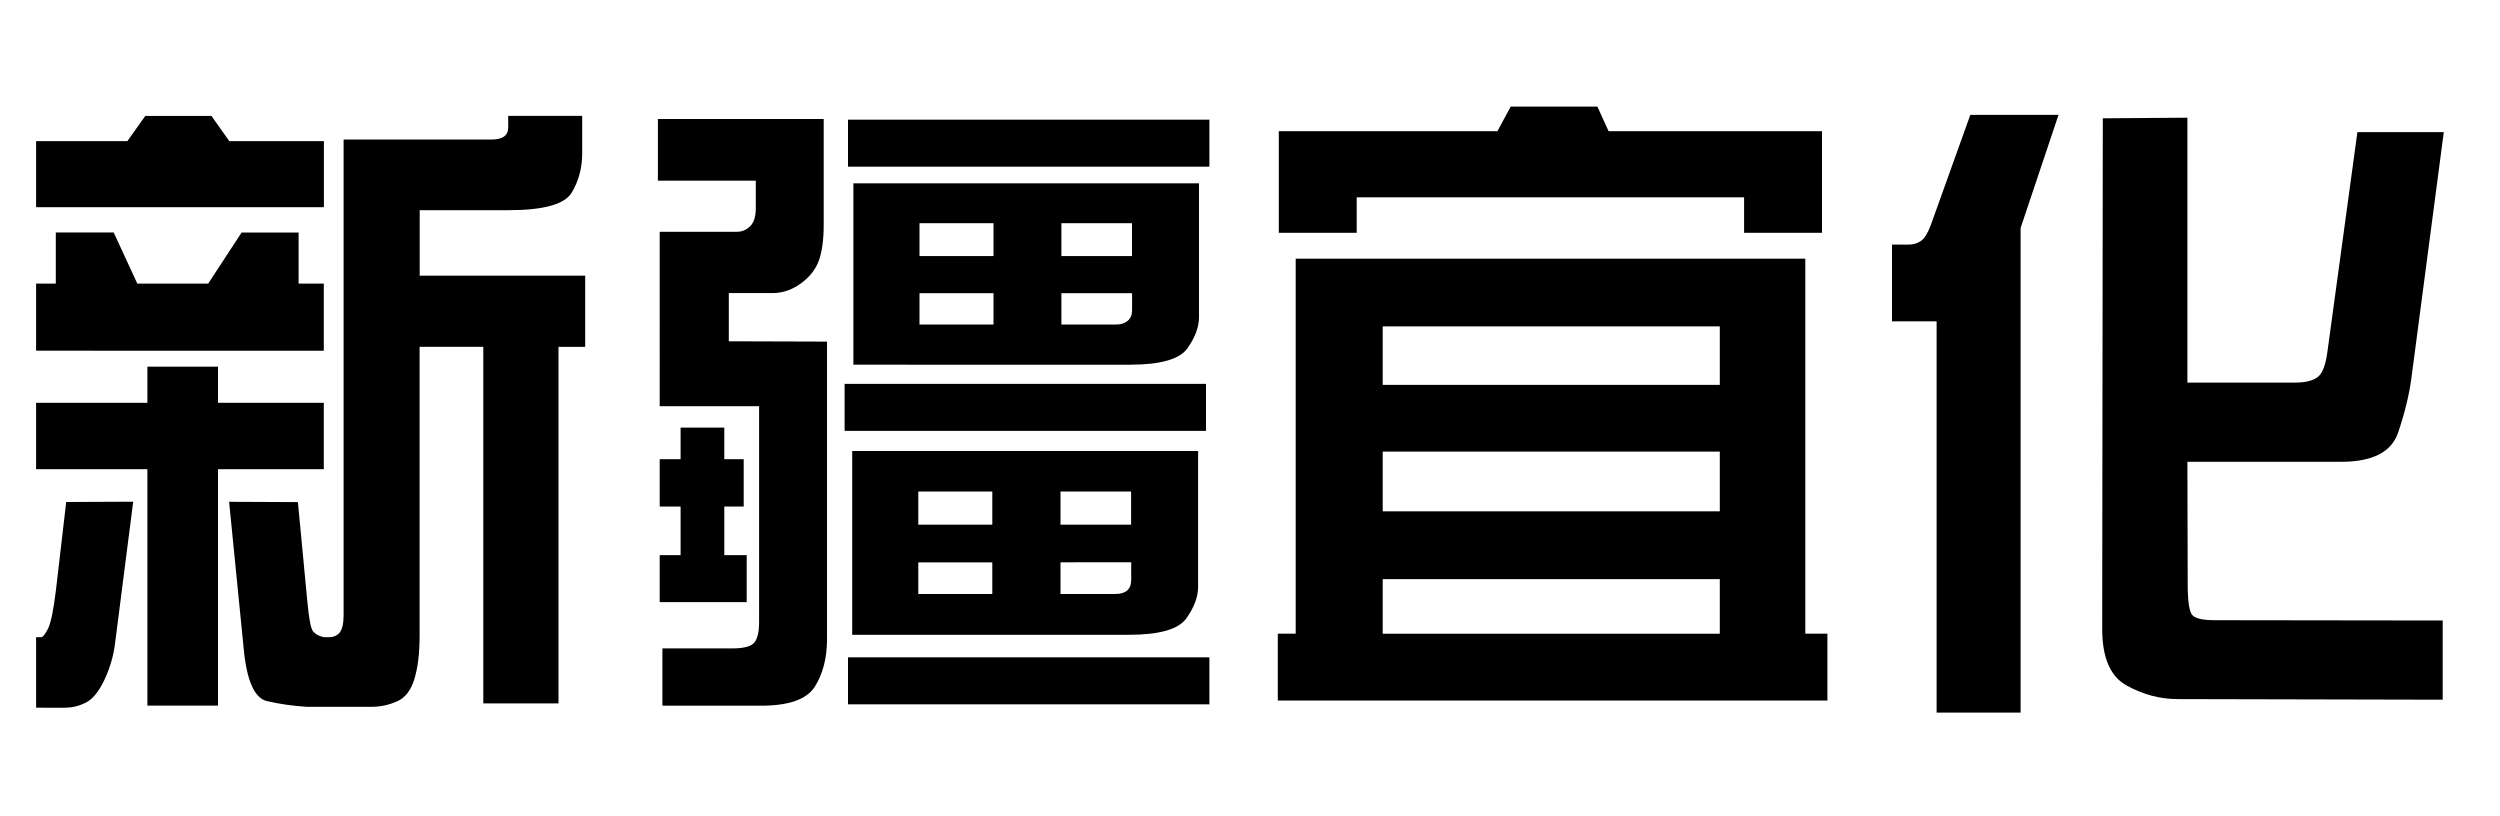 <?xml version="1.0" encoding="utf-8"?>
<!-- Generator: Adobe Illustrator 22.1.0, SVG Export Plug-In . SVG Version: 6.00 Build 0)  -->
<svg version="1.1" id="Layer_1" xmlns="http://www.w3.org/2000/svg" xmlns:xlink="http://www.w3.org/1999/xlink" x="0px" y="0px"
	 viewBox="0 0 2500 816" style="enable-background:new 0 0 2500 816;" xml:space="preserve">
<g>
	<path d="M36.1,141.1h91.3l17.9-25.2h66.1l17.9,25.2h94.6v66.1H36.1V141.1z M241.6,232.5h57v51.1h25.2v67.1H36.1v-67.1h19.7v-51.1
		h57.9l23.6,51.1h70.9L241.6,232.5z M218,469.2v236.4h-70.6V469.2H36.1v-66.4h111.3v-36.1H218v36.1h105.8v66.4H218z M36.1,707.8
		v-70.6h4.9c1.8,0,4.1-2.8,7-8.5c2.8-5.6,5.5-18.4,7.9-38.2l10.3-88.5l67-0.3l-18.2,142.1c-1.6,12.6-5.2,24.6-10.6,36.1
		c-5.5,11.5-11.5,19-18.2,22.5c-6.7,3.5-13.8,5.3-21.5,5.3H36.1z M323.8,637.2h5.2c4.6,0,8.2-1.6,10.8-4.8c2.5-3.2,3.8-9.1,3.8-17.6
		V139.5h148.2c10.9,0,16.4-4,16.4-12.1v-11.5h74v37.4c0,14.7-3.5,27.8-10.6,39.5c-7.1,11.6-28.2,17.4-63.4,17.4h-88.5v65.5h165.5
		v71.2h-26.7v356.5h-75.2V346.8h-63.7v288.8c0,17.5-1.7,31.9-5.2,43.3c-3.4,11.4-9.2,18.9-17.4,22.5c-8.2,3.6-16.6,5.4-25.3,5.4
		h-65.2c-13.9-0.9-27.1-2.8-39.6-5.7c-12.4-3-20.2-20.4-23.2-52.4l-14.6-146.9l68.8,0.3l9.4,99c1.6,17.5,3.5,27.6,5.8,30.3
		C315.4,634.2,318.9,636.1,323.8,637.2z"/>
	<path d="M662.4,705.9v-57.5h70c11.5,0,18.8-2,22-5.9c3.1-3.9,4.7-10.7,4.7-20.3V406.2h-99.4V231.8h77c5.3,0,9.7-1.9,13.5-5.6
		c3.7-3.7,5.6-9.7,5.6-18v-27.5h-97.9v-61.7h165.8v105.7c0,15.3-1.7,27.4-5,36.3c-3.3,8.8-9.4,16.4-18.2,22.7
		c-8.8,6.3-18.2,9.4-28.3,9.4h-43.4v48.2l98.2,0.3v297.7c0,18.5-4,34.2-12,47.1c-8,12.9-26,19.3-54.1,19.3H662.4z M724.3,506.5v48.6
		h22.4v47h-87v-47h20.9v-48.6h-20.9v-47.3h20.9v-31.6h43.7v31.6h19.4v47.3H724.3z M844.6,383.9H1206v47H844.6V383.9z M848,119.7
		h361.4v47H848V119.7z M848,657.3h361.4v47H848V657.3z M852.2,451h345.9v135.8c0,10-3.9,20.5-11.7,31.5c-7.8,11-27,16.5-57.8,16.5
		H852.2V451z M853.4,183.3H1199v133.8c0,9.8-3.8,20.2-11.5,31.1c-7.7,11-26.9,16.5-57.6,16.5H853.4V183.3z M918.3,491.5v33.2h74
		v-33.2H918.3z M918.3,562.4v31.6h74v-31.6H918.3z M919.5,223.2v32.9h74v-32.9H919.5z M919.5,293.2v31.3h74v-31.3H919.5z
		 M1060.5,491.5v33.2h70.6v-33.2H1060.5z M1060.5,562.4v31.6h54.6c10.7,0,16.1-4.7,16.1-14.1v-17.6H1060.5z M1061.4,223.2v32.9h70.6
		v-32.9H1061.4z M1061.4,293.2v31.3h54.9c4.6,0,8.4-1.2,11.4-3.7c2.9-2.4,4.4-5.9,4.4-10.4v-17.2H1061.4z"/>
	<path d="M1295.7,258.7h509.6v375h22.1v66.8h-549.6v-66.8h17.9V258.7z M1278.8,131.2h218.6l13.3-24.6h86.7l11.2,24.6H1822v101.6
		h-77.9v-35.5h-387.4v35.5h-77.9V131.2z M1382.7,326.4v58.5h337.1v-58.5H1382.7z M1382.7,451.6v59.7h337.1v-59.7H1382.7z
		 M1382.7,579.1v54.6h337.1v-54.6H1382.7z"/>
	<path d="M1970.3,114.9h88.2L2020.6,228v484.6h-84V321.3h-44.6v-76.7h16.7c4.6,0,8.7-1.2,12.3-3.7c3.5-2.4,6.8-7.8,9.9-16.1
		L1970.3,114.9z M2187.3,382.6H2295c10.1,0,17.6-1.8,22.4-5.3c4.9-3.5,8.2-12,10-25.4l30-219.8h86.4l-32.4,246
		c-2.2,16.6-6.6,34.7-13.2,54.3c-6.6,19.6-25.6,29.4-57.1,29.4h-153.7l0.3,122.3c0,16.8,1.5,27,4.4,30.7c2.9,3.6,10.4,5.4,22.3,5.4
		l228.3,0.3v79.2l-265-0.6c-17.6,0-34.6-4.5-51.1-13.6c-16.5-9.1-24.6-28.3-24.4-57.7l0.6-509.5l84.6-0.6V382.6z"/>
</g>
</svg>
